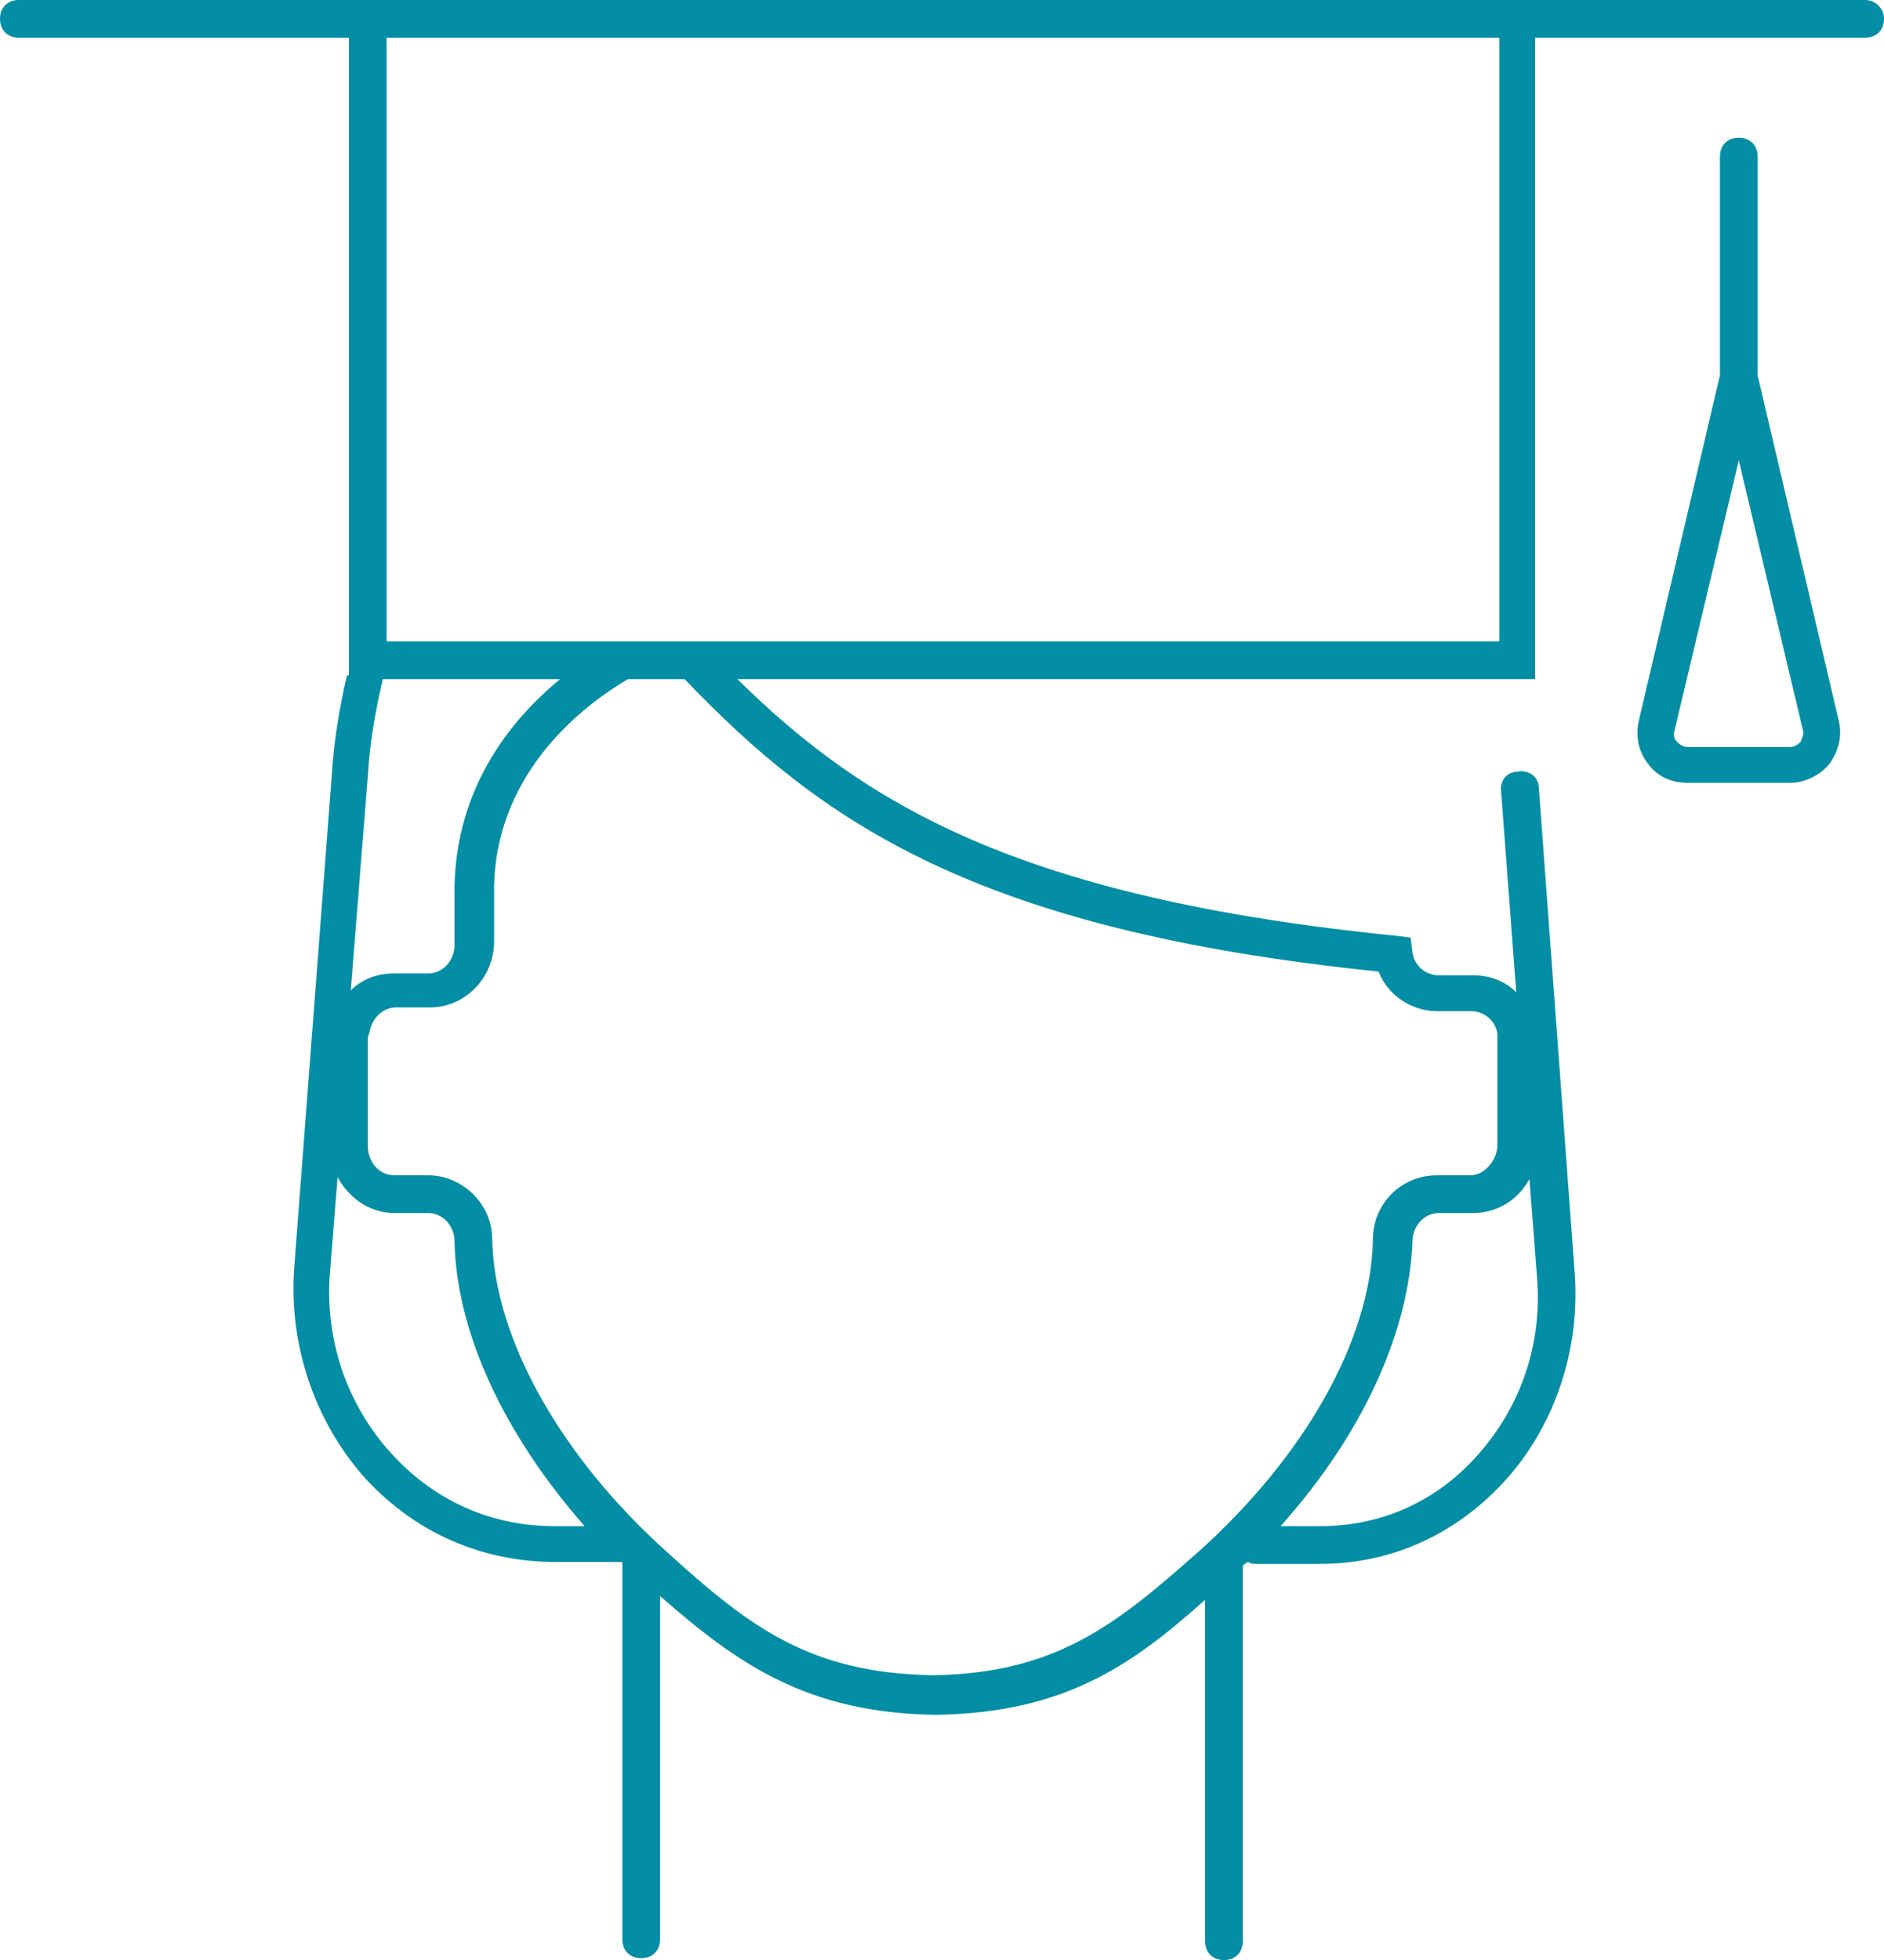 <svg enable-background="new 0 0 99.9 103.9" height="103.9" viewBox="0 0 99.9 103.9" width="99.9" xmlns="http://www.w3.org/2000/svg"><g clip-rule="evenodd" fill="#038ea5" fill-rule="evenodd"><path d="m95.5 39.3c-.1.1-.3.3-.6.3h-5.4c-.3 0-.5-.2-.6-.3s-.2-.3-.1-.6l3.4-14.3 3.4 14.3c.1.2-.1.5-.1.6zm-2.3-19.4v-11.6c0-.6-.4-1-1-1s-1 .4-1 1v11.6l-4.3 18.3c-.2.8 0 1.7.5 2.3.5.7 1.3 1 2.1 1h5.4c.8 0 1.6-.4 2.1-1 .5-.7.7-1.5.5-2.3z"/><path d="m20.5 34h59v-32h-59zm52.6 17.5c.5 1.3 1.8 2.1 3.1 2.1h1.8c.7 0 1.3.5 1.4 1.2v.2.1 5.6c0 .8-.7 1.6-1.4 1.6h-1.8c-1.9 0-3.4 1.5-3.4 3.4-.1 5.3-3.6 11.5-9.3 16.6-4.3 3.8-7.5 6.4-14 6.5-6.5-.1-9.7-2.5-14.1-6.5-5.7-5.1-9.2-11.4-9.3-16.6 0-1.9-1.6-3.4-3.4-3.4h-1.8c-.8 0-1.4-.7-1.4-1.6v-5.6-.1l.1-.3c.1-.7.7-1.3 1.4-1.3h1.8c1.9 0 3.4-1.6 3.4-3.5v-2.9c.1-5.7 4.2-9.3 7.1-11h3c7.2 7.5 15.3 13.3 36.8 15.5zm8 11 .4 5.2c.3 3.6-.9 7-3.3 9.6-2.2 2.4-5.1 3.6-8.2 3.6h-2.1c4.3-4.8 6.8-10.2 7-15.1 0-.8.6-1.5 1.4-1.5h1.8c1.3 0 2.4-.7 3-1.8zm-51.7 18.4c-3.3 0-6.3-1.3-8.6-3.8-2.4-2.6-3.6-6.1-3.3-9.7l.4-5c.6 1.1 1.7 1.9 3 1.9h1.8c.8 0 1.4.7 1.4 1.5.1 4.8 2.6 10.2 6.9 15.1zm-9.9-39.7c.1-1.8.4-3.5.8-5.2h9.4c-2.8 2.3-5.5 5.9-5.6 11v3.1c0 .8-.6 1.5-1.4 1.5h-1.8c-.9 0-1.7.3-2.3.9zm79.4-41.2h-97.9c-.6 0-1 .4-1 1s.4 1 1 1h17.5v33.8h-.1c-.4 1.7-.7 3.5-.8 5.2l-2 26.2c-.3 4.1 1.1 8.2 3.8 11.2 2.7 2.9 6.2 4.4 10.1 4.4h3.5v.2 19.8c0 .6.4 1 1 1s1-.4 1-1v-18.2c4.1 3.6 7.8 6.2 14.6 6.3 6.7-.1 10.3-2.5 14.3-6.1v18.1c0 .6.4 1 1 1s1-.4 1-1v-19.8-.1c.1-.1.2-.2.3-.2.1.1.3.1.4.1h3.4c3.7 0 7.1-1.5 9.7-4.3 2.7-2.9 4.1-7 3.8-11.1l-1.9-25.7c0-.6-.5-1-1.1-.9-.6 0-1 .5-.9 1.1l.8 10.6c-.6-.6-1.4-.9-2.3-.9h-1.8c-.7 0-1.3-.5-1.4-1.2l-.1-.8-.8-.1c-20-2-28.2-7-34.9-13.6h42.3v-34h17.5c.6 0 1-.4 1-1s-.5-1-1-1z"/></g></svg>